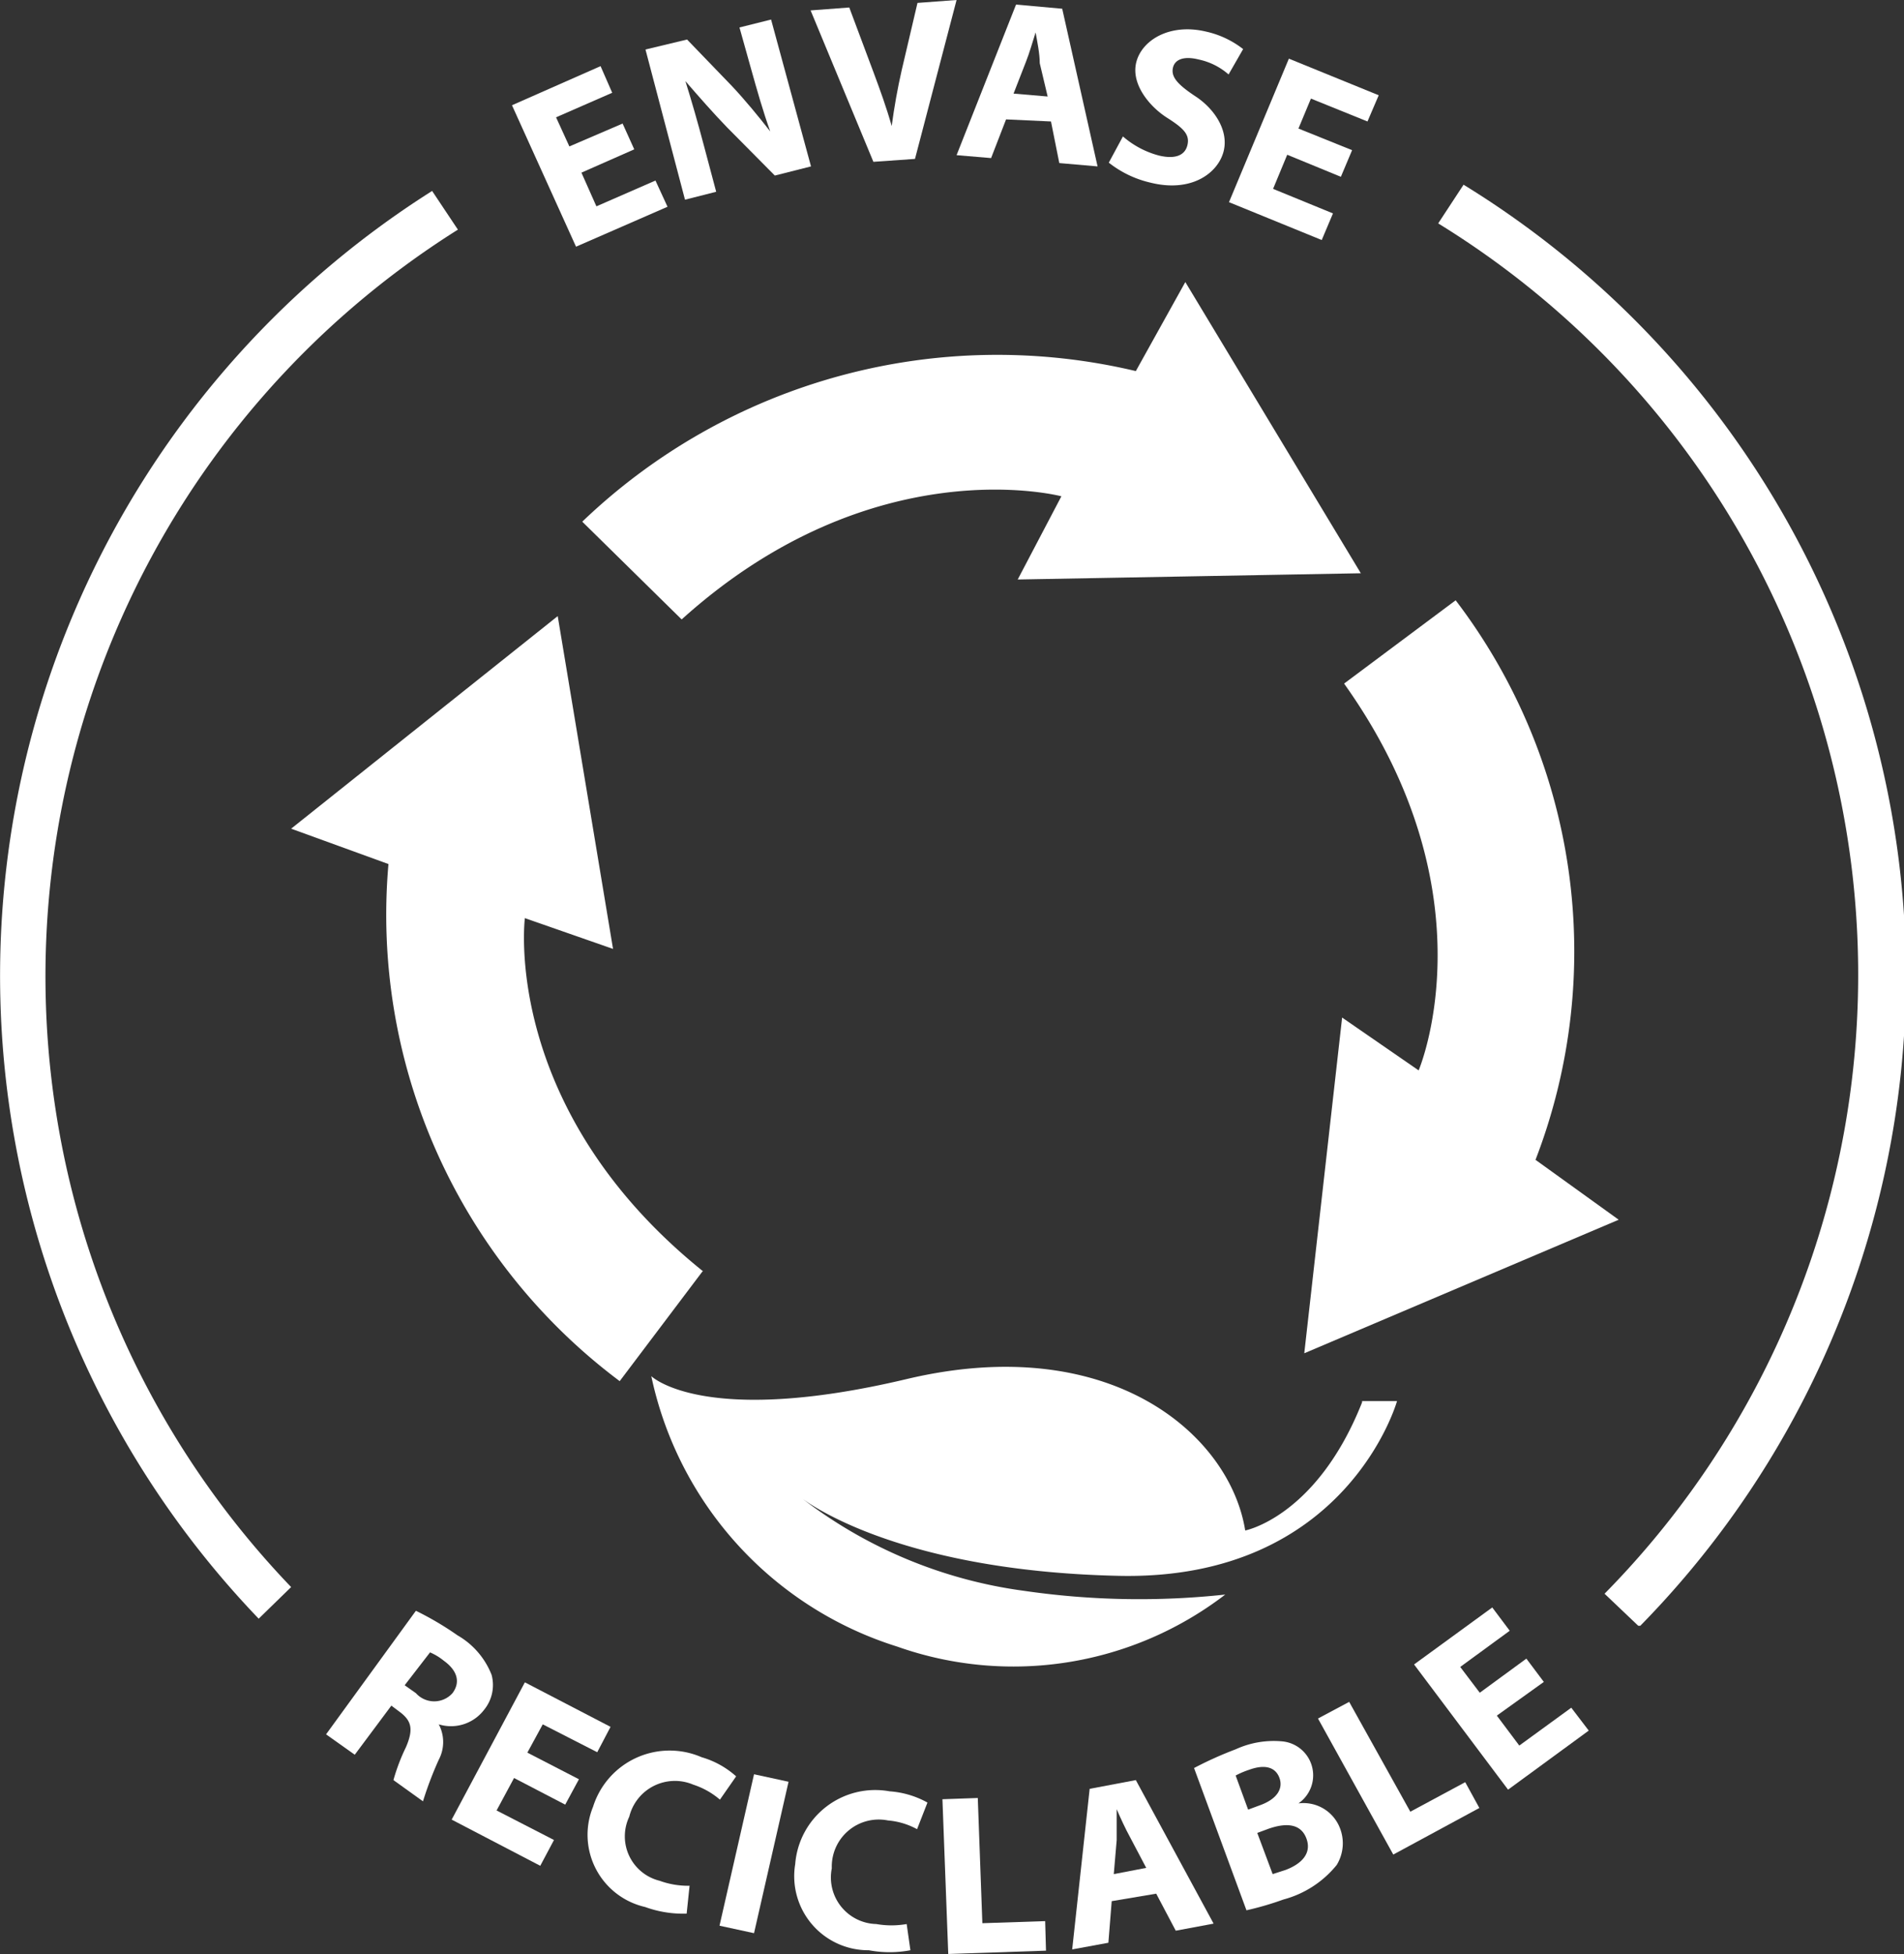 <svg xmlns="http://www.w3.org/2000/svg" viewBox="0 0 45.78 46.97"><rect x="0" y="0" width="45.78" height="46.97" fill="#333333" stroke="none"/><defs><style>.cls-1{fill:#fff;}</style></defs><g id="Capa_2" data-name="Capa 2"><g id="FRUTOS_VERDES" data-name="FRUTOS VERDES"><path class="cls-1" d="M32.75,33.68h.84S32.38,38,26.9,37.88,19.26,36,19.26,36a11.18,11.18,0,0,0,5.36,2.24,19.23,19.23,0,0,0,4.84.09,8.37,8.37,0,0,1-7.89,1.25,8.7,8.7,0,0,1-5.91-6.5s1.25,1.23,6.14.07,7.77,1.33,8.14,3.64c0,0,1.72-.33,2.81-3.08"/><path class="cls-1" d="M16.9,30.55l-2,2.65A14,14,0,0,1,9.34,20.77L7,19.92l6.41-5.11,1.33,8-2.12-.74s-.58,4.56,4.26,8.47"/><path class="cls-1" d="M16.39,14.89,14,12.54A14.42,14.42,0,0,1,27.31,8.92L28.5,6.78l4.22,7-8.25.15,1.05-2S21,10.73,16.39,14.89"/><path class="cls-1" d="M32.32,16.43l2.68-2a13.92,13.92,0,0,1,1.92,13.45l2,1.44-7.56,3.21.91-8.07,1.84,1.27s1.81-4.23-1.78-9.28"/><polygon class="cls-1" points="15.25 3.59 13.98 4.15 14.34 4.96 15.76 4.34 16.05 4.97 13.85 5.93 12.31 2.53 14.44 1.59 14.72 2.23 13.37 2.82 13.69 3.52 14.97 2.97 15.25 3.59"/><path class="cls-1" d="M16.47,4.8l-.95-3.61,1-.24L17.6,2.07c.31.33.64.73.92,1.09h0c-.17-.47-.32-1-.46-1.5l-.28-1,.76-.19L19.5,4l-.87.22L17.48,3.06c-.32-.33-.68-.74-1-1.11h0c.15.48.3,1,.45,1.57l.29,1.09Z"/><path class="cls-1" d="M21,3.89,19.49.25l.93-.07L21,1.73c.16.43.31.84.44,1.3h0c.06-.45.14-.9.24-1.34L22.06.07,23,0,22,3.82Z"/><path class="cls-1" d="M24.19,2.87l-.36.93L23,3.73,24.43.11l1.11.1L26.39,4l-.92-.08-.2-1Zm1-.55L25,1.52C25,1.29,24.94,1,24.9.78h0c-.07.22-.15.5-.23.7l-.3.77Z"/><path class="cls-1" d="M27,3.28a2.16,2.16,0,0,0,.87.46c.38.09.62,0,.68-.25s-.08-.4-.49-.66-.87-.8-.74-1.33S28.12.55,29,.76a2.23,2.23,0,0,1,.89.42l-.35.61a1.58,1.58,0,0,0-.72-.36c-.36-.09-.58,0-.62.21s.11.39.55.68.8.81.67,1.32-.76,1-1.76.75a2.53,2.53,0,0,1-1-.48Z"/><polygon class="cls-1" points="32.24 4.25 30.95 3.72 30.61 4.54 32.05 5.13 31.78 5.77 29.55 4.86 30.99 1.41 33.15 2.29 32.88 2.92 31.52 2.37 31.22 3.09 32.51 3.61 32.24 4.25"/><path class="cls-1" d="M10,38.72a7.42,7.42,0,0,1,1,.59,1.89,1.89,0,0,1,.82.95.94.94,0,0,1-.18.84,1,1,0,0,1-1.09.35v0a.91.91,0,0,1,0,.85,8.64,8.64,0,0,0-.38,1l-.71-.51A4.68,4.68,0,0,1,9.76,42c.19-.44.13-.64-.15-.85L9.41,41l-.88,1.18-.69-.49Zm-.27,1.79.27.19a.59.59,0,0,0,.88,0c.2-.27.11-.55-.21-.78a1.38,1.38,0,0,0-.33-.2Z"/><polygon class="cls-1" points="13.59 43.38 12.36 42.74 11.94 43.52 13.32 44.23 12.99 44.85 10.86 43.74 12.62 40.44 14.68 41.51 14.36 42.12 13.05 41.45 12.68 42.13 13.92 42.77 13.59 43.38"/><path class="cls-1" d="M16.51,46a2.67,2.67,0,0,1-1-.16,1.78,1.78,0,0,1-1.25-2.41,1.93,1.93,0,0,1,2.61-1.19,2.13,2.13,0,0,1,.83.46l-.39.56a1.86,1.86,0,0,0-.64-.36,1.13,1.13,0,0,0-1.54.77,1.1,1.1,0,0,0,.73,1.54,2,2,0,0,0,.72.12Z"/><polygon class="cls-1" points="18.96 42.83 18.13 46.47 17.3 46.29 18.13 42.65 18.96 42.83"/><path class="cls-1" d="M21.89,46.88a2.69,2.69,0,0,1-1,0,1.78,1.78,0,0,1-1.77-2.07,1.93,1.93,0,0,1,2.27-1.75,2.18,2.18,0,0,1,.91.27l-.25.64a1.76,1.76,0,0,0-.7-.21A1.13,1.13,0,0,0,20,44.91a1.12,1.12,0,0,0,1.07,1.34,2.1,2.1,0,0,0,.73,0Z"/><polygon class="cls-1" points="22.66 43.25 23.51 43.22 23.62 46.23 25.13 46.18 25.15 46.89 22.8 46.97 22.66 43.25"/><path class="cls-1" d="M26.73,45.7l-.08,1-.87.16L26.2,43l1.11-.21,1.87,3.45-.91.17-.47-.89Zm.83-.8-.39-.74c-.11-.2-.23-.46-.32-.67h0c0,.23,0,.52,0,.74l-.07.82Z"/><path class="cls-1" d="M28.71,42.5a8.93,8.93,0,0,1,1-.45,2.2,2.2,0,0,1,1.13-.19.82.82,0,0,1,.38,1.49h0a.94.94,0,0,1,1,.6,1,1,0,0,1-.08.88,2.46,2.46,0,0,1-1.28.83,7.46,7.46,0,0,1-.89.26Zm1.3,1,.27-.1c.43-.15.58-.41.48-.67s-.36-.32-.72-.19a2.08,2.08,0,0,0-.33.14Zm.59,1.55.31-.1c.37-.14.64-.39.5-.76s-.51-.37-.91-.23l-.27.1Z"/><polygon class="cls-1" points="31.69 41.31 32.44 40.91 33.91 43.55 35.23 42.84 35.57 43.46 33.5 44.58 31.69 41.31"/><polygon class="cls-1" points="37.12 40.43 35.99 41.24 36.53 41.96 37.78 41.05 38.2 41.6 36.26 43.02 34 40.01 35.88 38.64 36.3 39.2 35.11 40.07 35.58 40.69 36.7 39.87 37.12 40.43"/><path class="cls-1" d="M39.39,39.08l-.81-.77a21.2,21.2,0,0,0-4-32.94l.61-.93a22.31,22.31,0,0,1,4.25,34.64"/><path class="cls-1" d="M6.22,38.91A22.32,22.32,0,0,1,10.39,4.59l.62.93A21.2,21.2,0,0,0,7,38.15Z"/></g></g></svg>